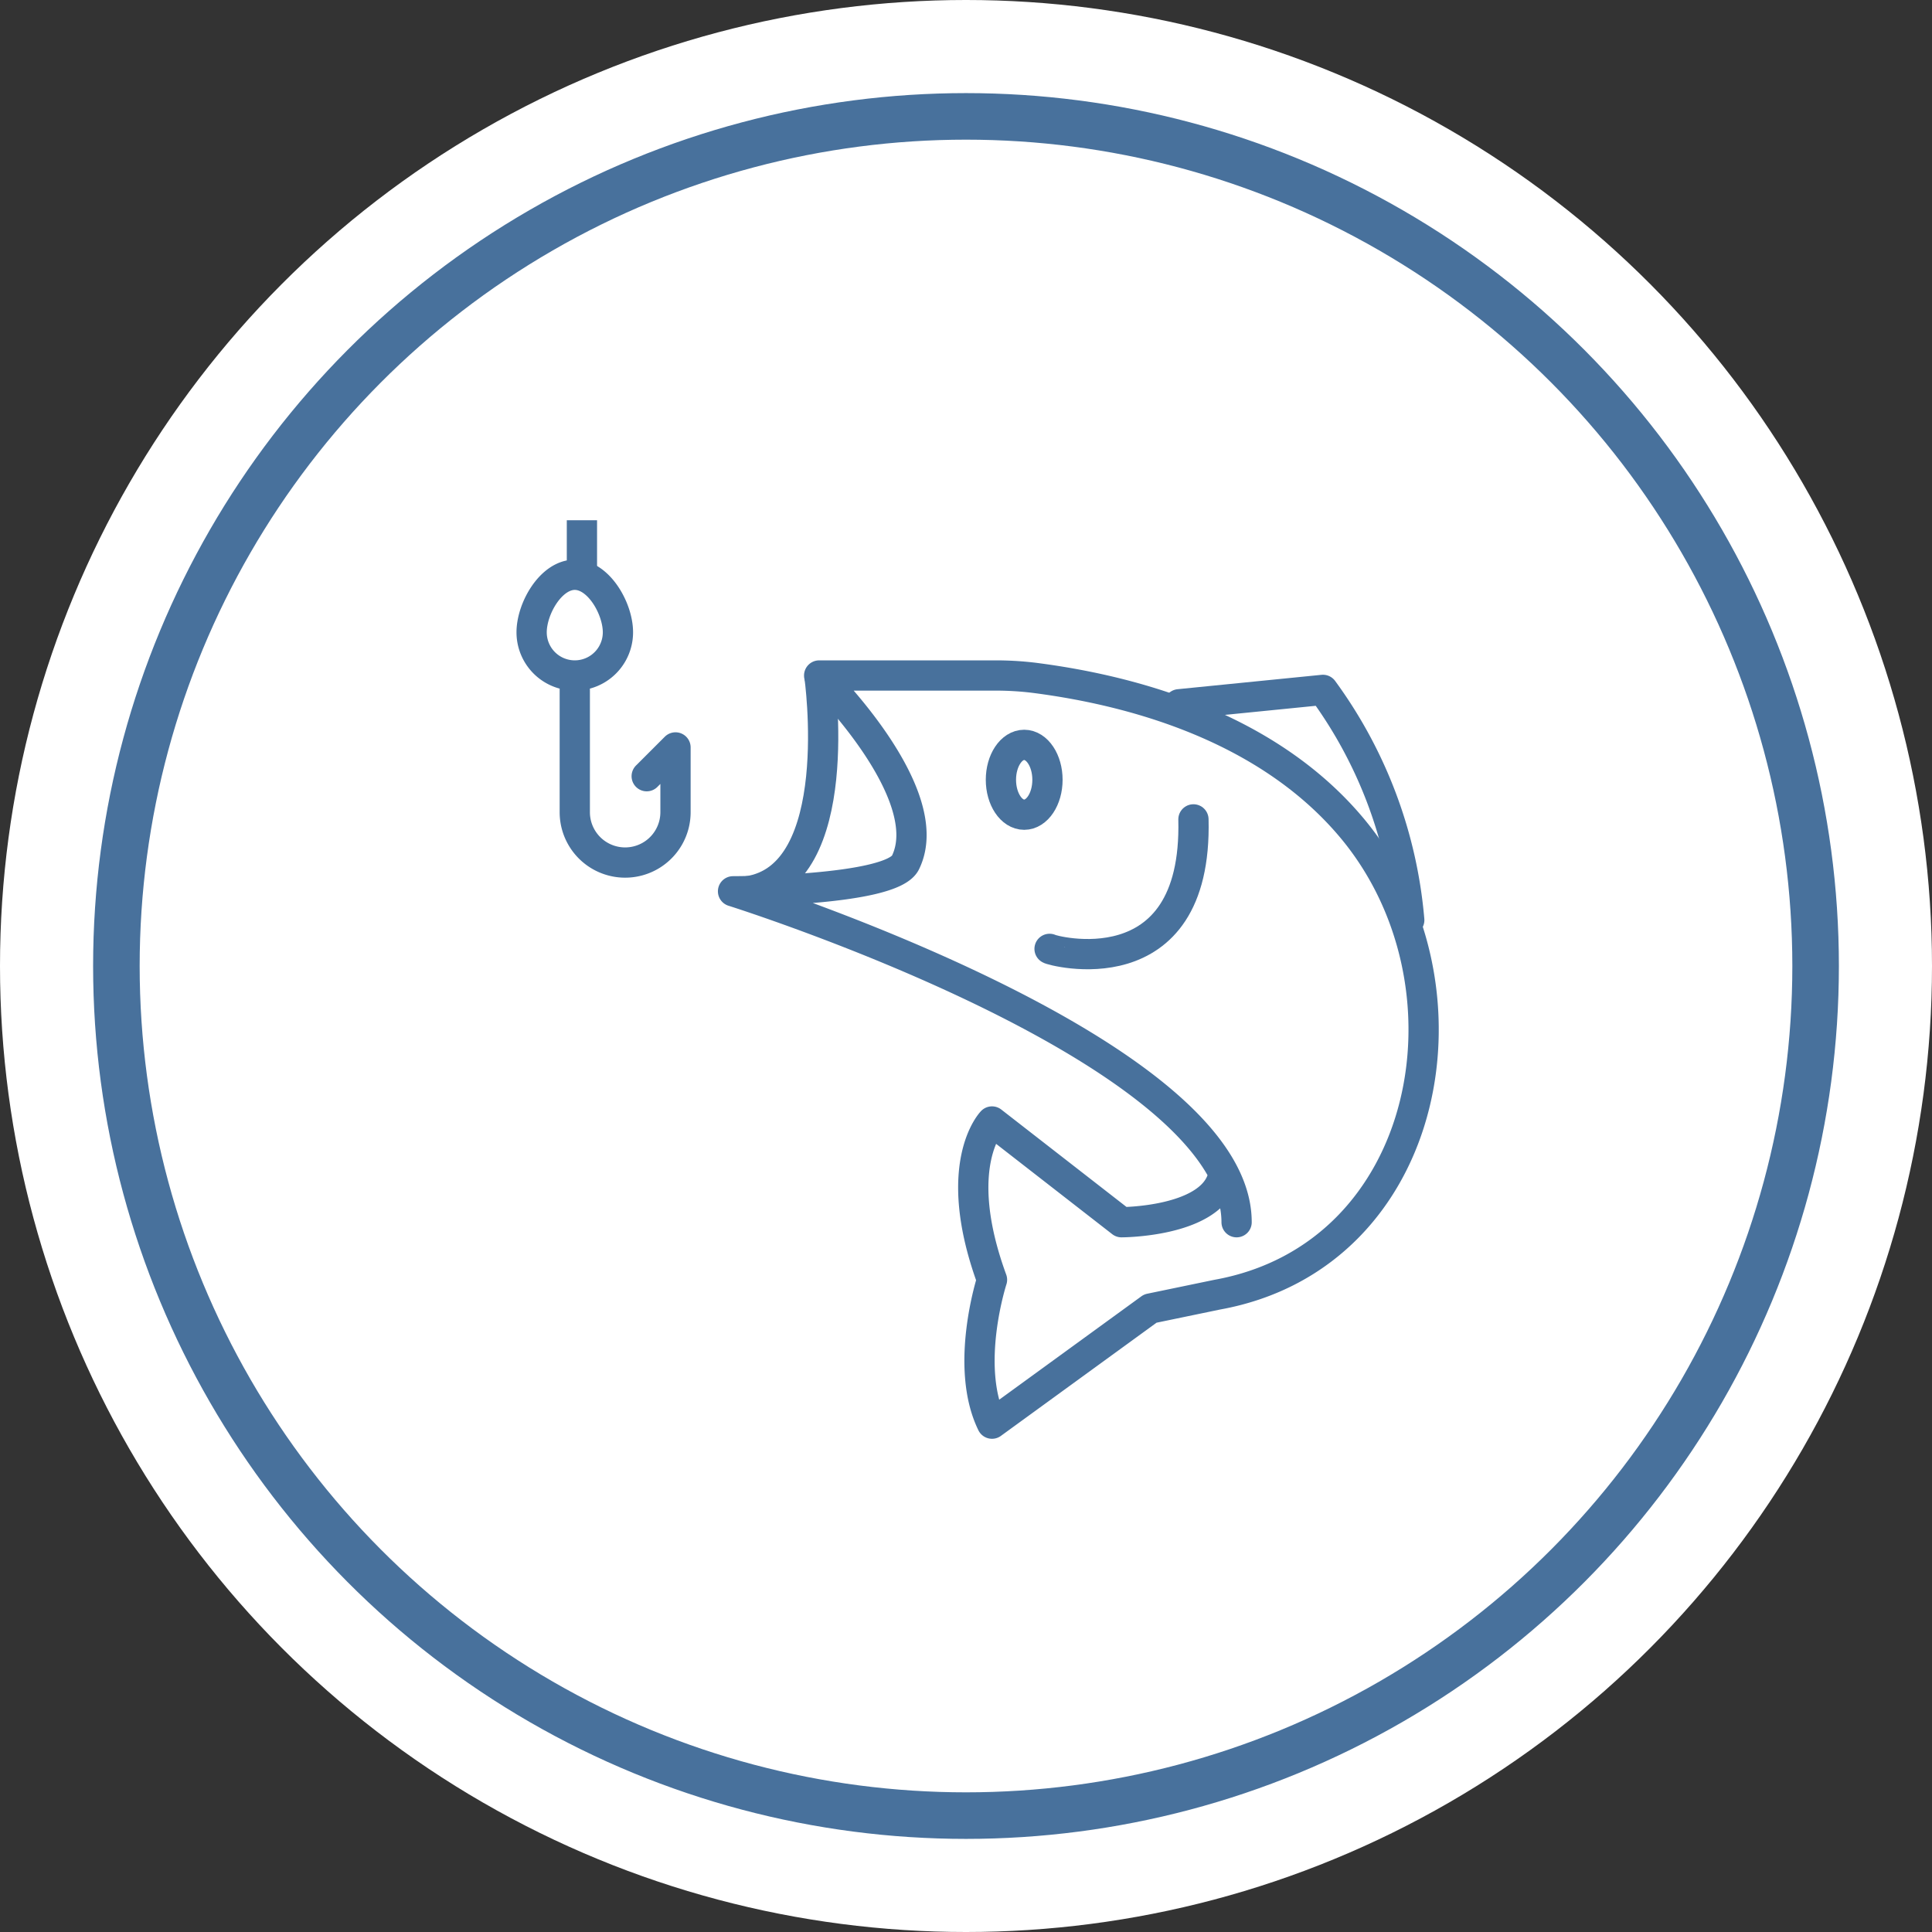 <svg xmlns="http://www.w3.org/2000/svg" xmlns:xlink="http://www.w3.org/1999/xlink" width="83" height="83" viewBox="0 0 83 83"><rect x="0" y="0" width="83" height="83" fill="#333333" stroke="none"/><defs><style>.a,.c,.e,.f,.g,.i{fill:none;}.a,.c,.e,.f,.g{stroke:#48719c;}.a,.e,.f,.g{stroke-width:1.3px;}.b{fill:#fff;}.c{stroke-width:2px;}.d{clip-path:url(#a);}.e{stroke-linecap:round;}.e,.f,.g{stroke-linejoin:round;}.g{stroke-linecap:square;}.h{stroke:none;}</style><clipPath id="a"><rect class="a" width="40" height="40" transform="translate(-0.221 -0.221)"/></clipPath></defs><circle class="b" cx="41.5" cy="41.5" r="41.5"/><g class="c" transform="translate(4 4)"><circle class="h" cx="37.5" cy="37.5" r="37.5"/><circle class="i" cx="37.5" cy="37.5" r="36.5"/></g><g transform="translate(22.221 22.221)"><g class="d"><path class="e" d="M46,12.618,52.181,12a19.545,19.545,0,0,1,3.708,9.889" transform="translate(-17.568 -4.583)"/><path class="f" d="M19.09,11s1.236,8.653-3.09,9.271" transform="translate(-6.111 -4.201)"/><ellipse class="f" cx="1" cy="1.5" rx="1" ry="1.5" transform="translate(20.779 9.779)"/><path class="e" d="M37,26.563c.006.054,6.366,1.838,6.181-5.563" transform="translate(-14.131 -8.02)"/><path class="e" d="M36.015,32.633c-.6,1.854-4.327,1.854-4.327,1.854l-5.563-4.327s-1.81,1.854,0,6.8c0,0-1.207,3.708,0,6.181l6.8-4.945L35.8,37.6c9.251-1.667,11.42-13.345,5.77-20.071-3.345-3.982-8.654-5.793-13.643-6.431A13.6,13.6,0,0,0,26.2,11h-7.5s5.162,5.058,3.708,8.035C21.814,20.271,15,20.271,15,20.271s21.633,6.8,21.633,14.216" transform="translate(-5.729 -4.201)"/><path class="e" d="M4.708,6.472A1.854,1.854,0,0,1,1,6.472C1,5.448,1.83,4,2.854,4S4.708,5.448,4.708,6.472Z" transform="translate(-0.382 -1.528)"/><line class="g" y1="1" transform="translate(2.779 0.779)"/><path class="e" d="M4,12v5.254a2.163,2.163,0,1,0,4.327,0V14.472L7.09,15.708" transform="translate(-1.528 -4.583)"/></g></g></svg>